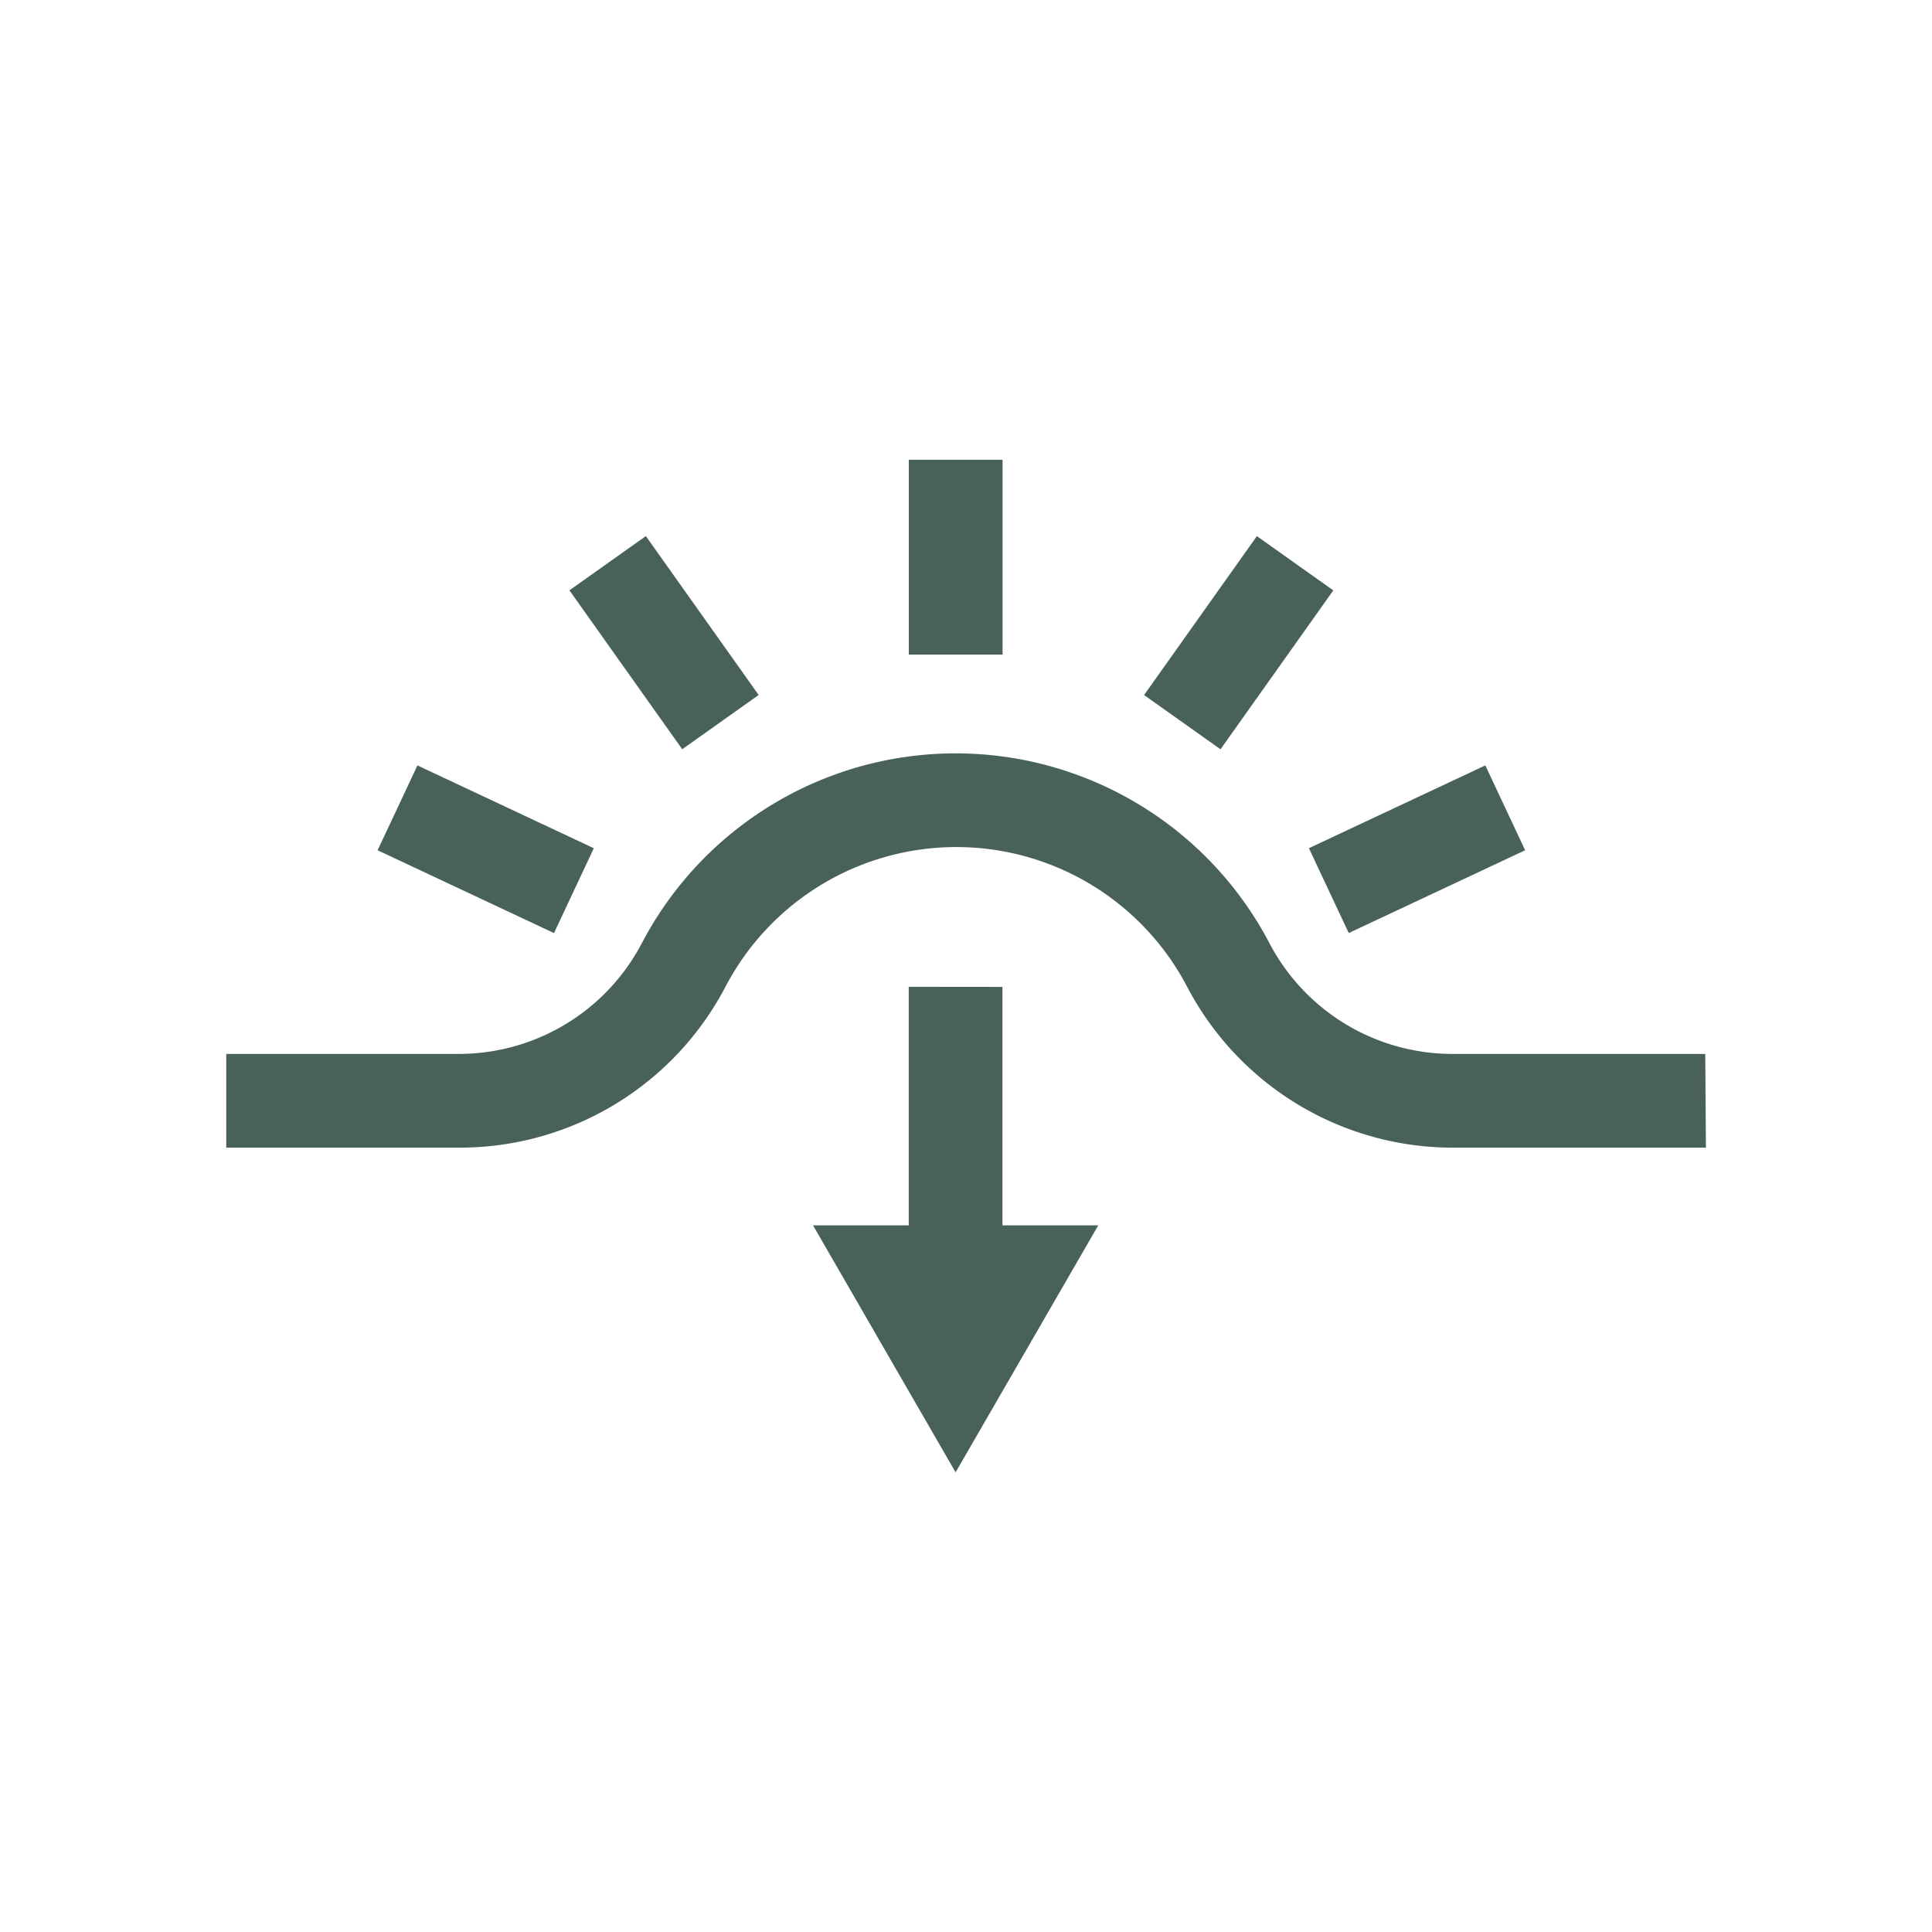 <svg id="Layer_1" data-name="Layer 1" data-sanitized-data-name="Layer 1" xmlns="http://www.w3.org/2000/svg" viewBox="0 0 206.12 206.12"><defs><style>.cls-1{fill:#49615b;}</style></defs><polygon class="cls-1" points="101.95 157.08 117.17 130.73 106.95 130.73 106.95 105.29 96.95 105.28 96.95 130.73 86.74 130.73 101.95 157.08"></polygon><path class="cls-1" d="M182,122.44h-27a32,32,0,0,1-28.36-17.19,27.8,27.8,0,0,0-49.23,0A32,32,0,0,1,49,122.44H24.14v-10H49A22.05,22.05,0,0,0,68.5,100.58a37.8,37.8,0,0,1,66.91,0,22.05,22.05,0,0,0,19.52,11.86h27Z"></path><rect class="cls-1" x="96.96" y="49.05" width="10" height="20.79"></rect><rect class="cls-1" x="121.76" y="63.57" width="20.79" height="10" transform="translate(-0.26 136.64) rotate(-54.63)"></rect><rect class="cls-1" x="140.79" y="85.59" width="20.79" height="10" transform="translate(-24.17 72.82) rotate(-25.14)"></rect><rect class="cls-1" x="65.84" y="58.17" width="10" height="20.79" transform="translate(-26.61 53.66) rotate(-35.37)"></rect><rect class="cls-1" x="46.82" y="80.2" width="10" height="20.79" transform="translate(-52.21 99.01) rotate(-64.85)"></rect></svg>